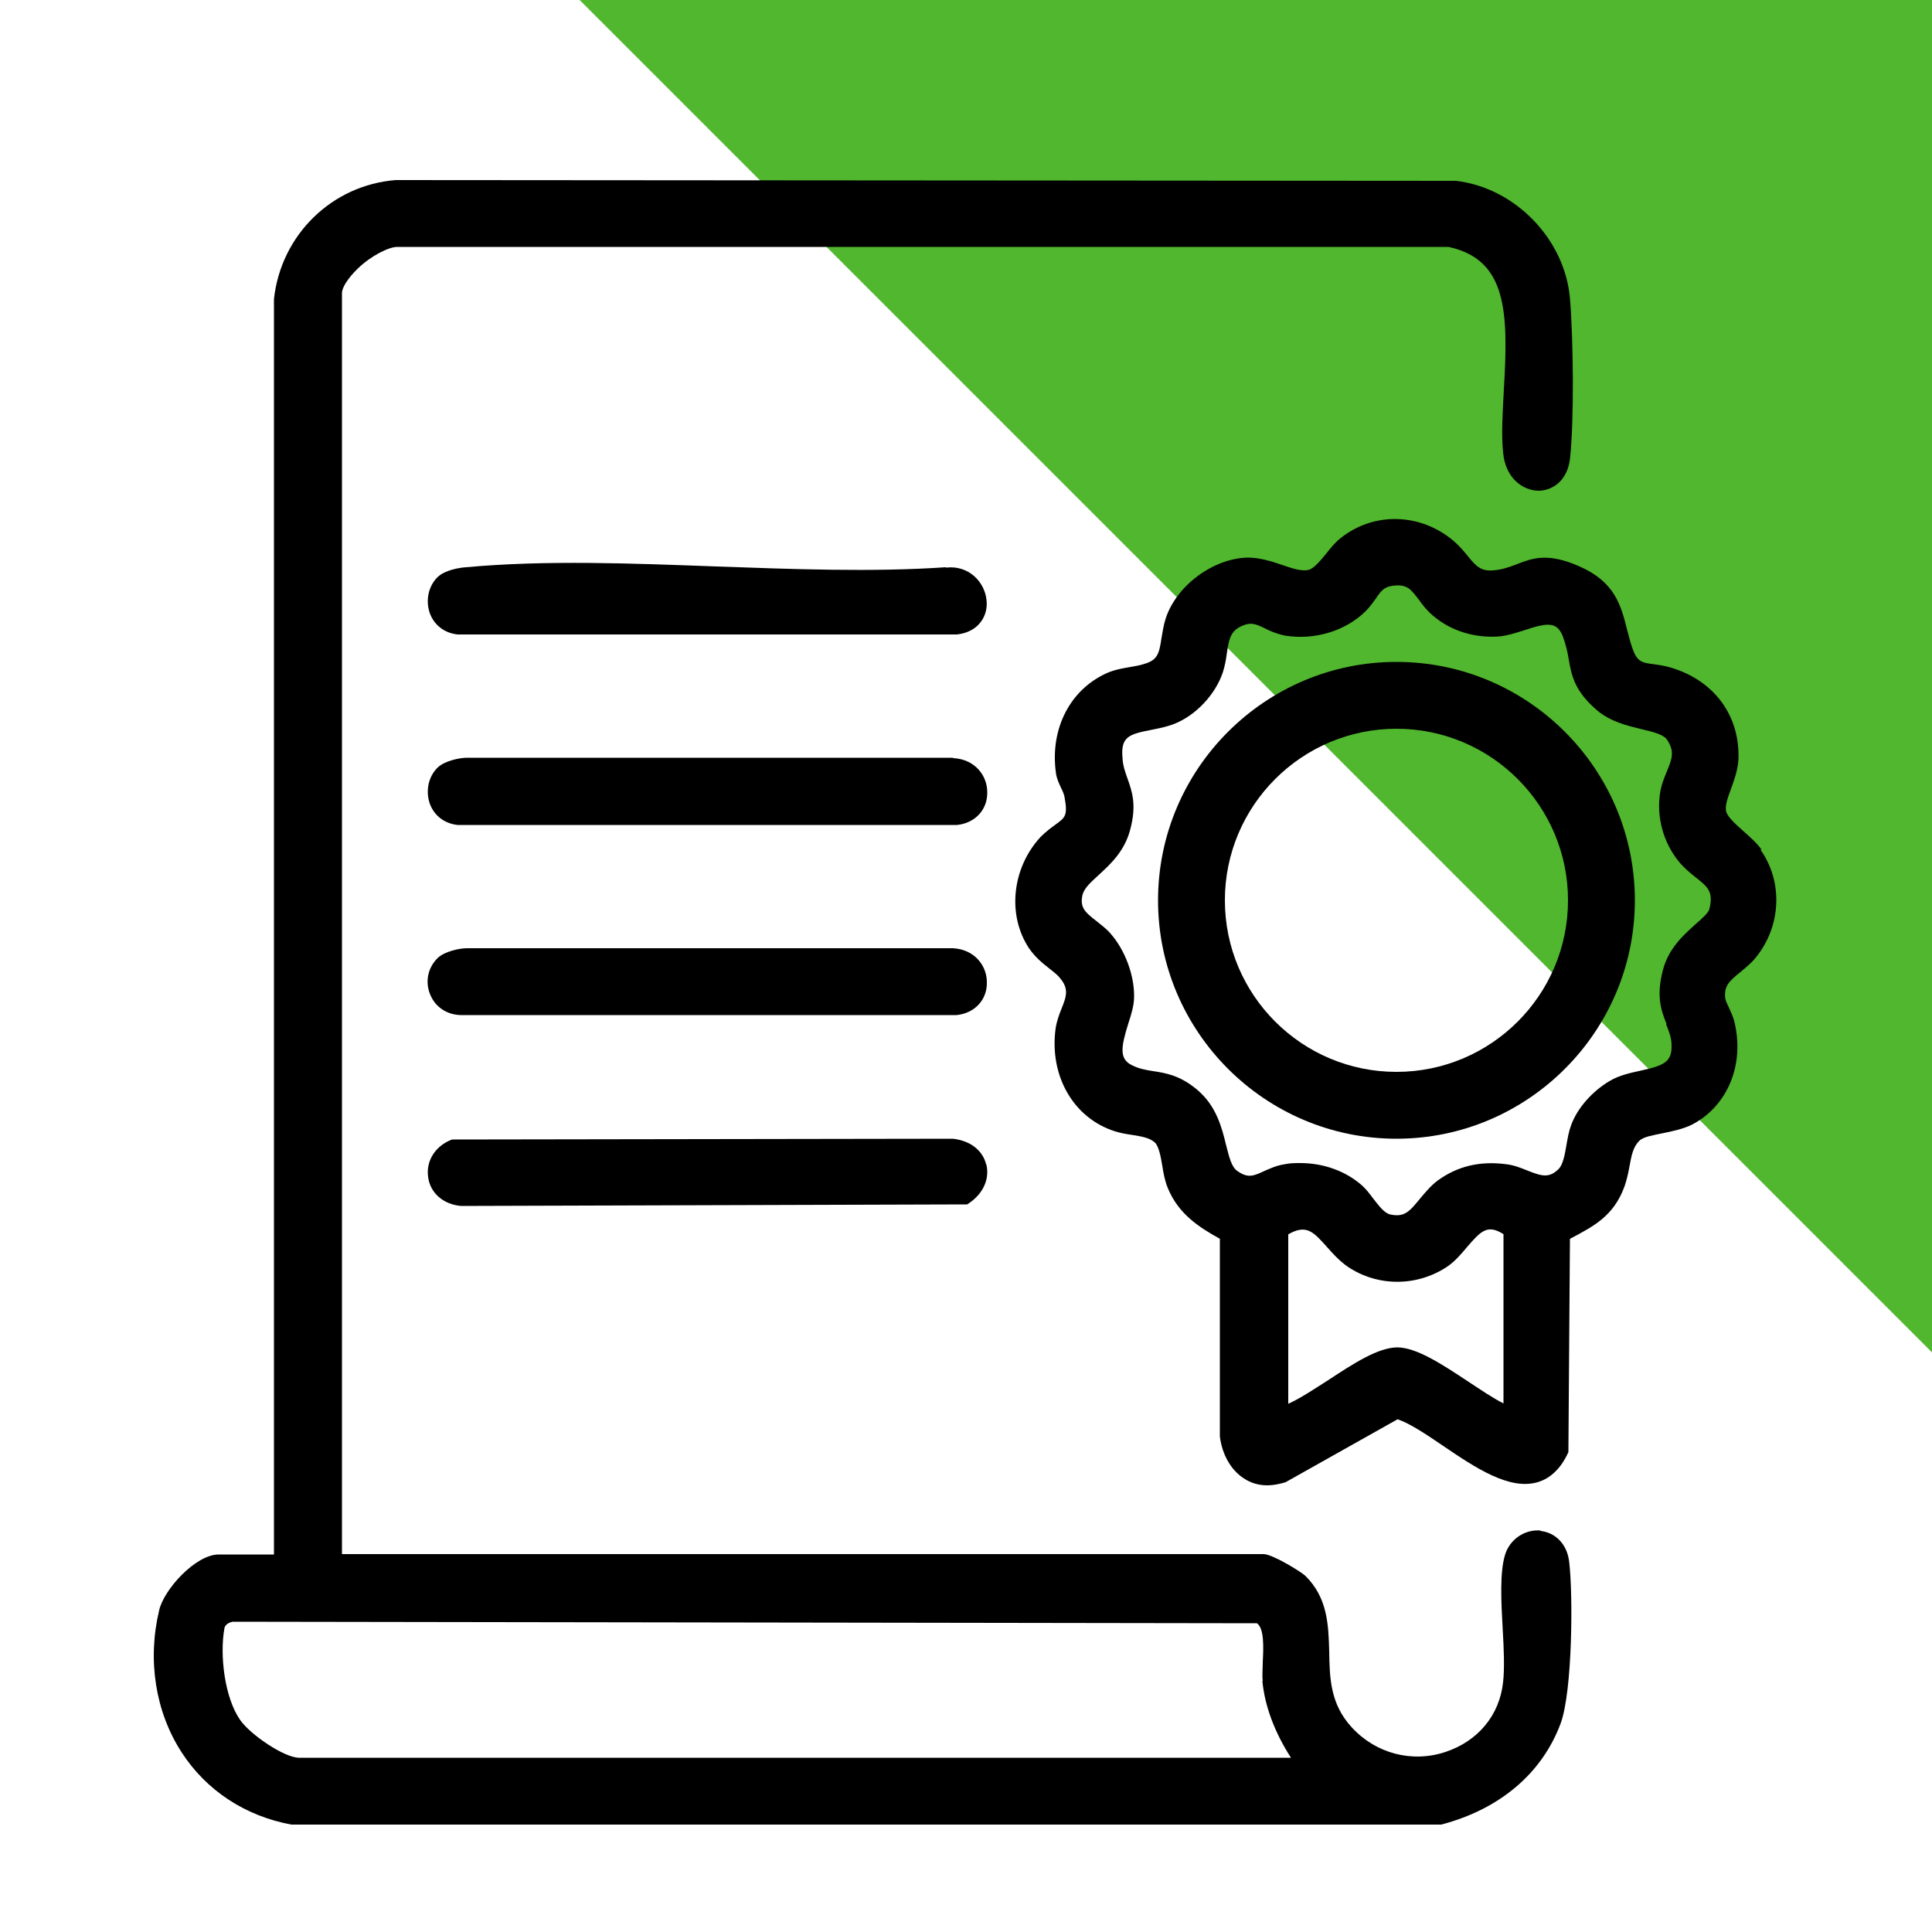 <?xml version="1.0" encoding="UTF-8"?><svg id="uuid-f804f726-805d-4bf3-8f9a-292e9123a552" xmlns="http://www.w3.org/2000/svg" viewBox="0 0 50 50"><defs><style>.uuid-77705a1c-7f42-4056-95f1-ae71888a5cf0{fill:#50b72e;}</style></defs><polygon class="uuid-77705a1c-7f42-4056-95f1-ae71888a5cf0" points="50 35 50 0 15 0 50 35"/><path d="M39.88,39.61c-.42-.04-.81.23-.93.63-.14.46-.1,1.21-.06,1.93.03.5.05,1.01.01,1.36-.09.86-.65,1.53-1.49,1.81-.87.29-1.81.04-2.43-.64-.55-.6-.57-1.26-.58-1.96-.02-.69-.04-1.39-.62-1.96-.12-.11-.85-.56-1.08-.56H8.85V7.58c0-.12.13-.36.41-.63.34-.33.8-.56,1.02-.56h27.21c1.51.33,1.55,1.67,1.43,3.69-.03.59-.07,1.14-.02,1.63.06.67.51.98.91.99h0c.36,0,.75-.25.82-.82.11-.95.09-3.11,0-4.16-.13-1.52-1.41-2.86-2.95-3.04l-27.44-.02c-1.65.13-2.97,1.42-3.15,3.08v32.49s-1.43,0-1.43,0c-.6,0-1.42.91-1.54,1.44-.31,1.29-.1,2.63.58,3.68.64.99,1.65,1.65,2.84,1.87h29.73s.03,0,.03,0c1.52-.4,2.61-1.33,3.09-2.62.31-.85.32-3.37.22-4.18-.05-.45-.35-.76-.75-.8ZM32.67,43.5c.06.65.32,1.34.74,1.99H7.74c-.38,0-1.25-.59-1.52-.97-.41-.58-.54-1.7-.41-2.39.02-.1.15-.15.21-.16l26.51.04c.19.13.17.63.15,1,0,.19-.02.36,0,.49Z"/><path d="M45.59,21.99c-.12-.17-.29-.32-.46-.47-.2-.18-.43-.38-.46-.53-.03-.15.05-.36.13-.58.08-.22.17-.47.19-.74.05-1.13-.61-2.05-1.74-2.39-.16-.05-.31-.07-.45-.09-.32-.04-.44-.06-.57-.46-.05-.15-.08-.29-.12-.43-.16-.64-.32-1.24-1.23-1.64-.83-.37-1.23-.21-1.62-.06-.19.07-.36.14-.61.16-.32.03-.45-.1-.68-.39-.1-.12-.21-.25-.35-.37-.86-.73-2.07-.76-2.93-.07-.14.11-.26.26-.37.4-.15.18-.32.39-.46.42-.18.04-.42-.04-.68-.13-.26-.09-.58-.19-.89-.19-.89.02-1.84.72-2.12,1.57-.06.18-.08.35-.11.51-.06.4-.1.57-.44.67-.12.04-.24.06-.36.08-.21.04-.46.07-.72.21-.9.46-1.37,1.46-1.21,2.55.02.14.08.26.13.37.04.08.08.17.09.24.09.48.01.53-.22.7-.11.08-.25.18-.4.33-.74.8-.87,2.02-.3,2.88.15.22.34.38.52.52.1.08.21.16.28.25h0c.23.27.18.46.04.8-.06.15-.12.31-.15.5-.17,1.23.46,2.33,1.54,2.67.13.04.28.07.43.09.24.04.46.07.6.2.1.1.15.36.19.6.03.2.07.4.14.57.28.69.83,1.03,1.35,1.32v5.12c.06.46.28.86.62,1.08.18.12.38.18.61.18.15,0,.3-.03.47-.08l2.9-1.63c.32.11.74.39,1.18.69.84.57,1.71,1.15,2.44.94.34-.1.61-.36.8-.78l.04-5.52.04-.02c.58-.31,1.09-.57,1.37-1.33.06-.17.1-.35.13-.52.05-.27.09-.51.26-.67.1-.1.35-.14.59-.19.25-.05.54-.11.78-.23.92-.49,1.36-1.56,1.08-2.68-.03-.11-.08-.22-.13-.33-.04-.09-.09-.18-.1-.25-.04-.32.1-.45.4-.69.13-.11.27-.22.39-.37.66-.81.71-1.96.12-2.79ZM43.12,26.51c.07.18.14.34.14.55.01.43-.21.52-.81.65-.27.06-.55.12-.8.27-.45.27-.83.7-.99,1.14-.06.16-.09.34-.12.51-.04.24-.09.51-.2.62h0c-.25.25-.44.19-.82.04-.17-.07-.35-.14-.54-.16-.68-.09-1.26.05-1.77.42-.19.14-.33.32-.46.47-.27.33-.4.49-.77.41-.15-.03-.3-.23-.44-.41-.09-.12-.18-.24-.29-.34-.42-.37-.99-.58-1.6-.58-.13,0-.26,0-.4.03-.21.03-.38.11-.54.18-.26.12-.41.19-.68,0-.16-.1-.22-.37-.3-.68-.11-.45-.25-1.01-.75-1.43-.44-.37-.81-.43-1.14-.48-.19-.03-.36-.06-.54-.15-.34-.16-.29-.47-.1-1.08.08-.24.15-.48.15-.69.01-.55-.23-1.21-.61-1.64-.11-.13-.24-.22-.36-.32-.3-.23-.43-.35-.37-.66.04-.19.21-.34.43-.54.29-.27.66-.6.81-1.17.17-.64.05-.98-.07-1.32-.06-.17-.12-.33-.13-.54-.05-.55.18-.61.74-.72.2-.04.41-.08.61-.16.55-.22,1.06-.76,1.25-1.34.05-.16.08-.32.1-.48.05-.34.09-.54.31-.67.29-.16.43-.1.69.03.14.07.31.14.51.18.75.12,1.55-.11,2.08-.63.1-.1.18-.21.26-.32.14-.21.22-.31.44-.34.38-.05.47.09.68.36.09.13.2.27.35.4.47.41,1.1.6,1.74.55.19-.02.39-.08.61-.15.65-.22.88-.23,1.03.16.08.22.12.41.15.59.07.41.15.82.74,1.32.35.29.77.39,1.14.48.29.07.56.13.66.27.21.31.13.5,0,.82-.07.17-.15.36-.18.58-.09.62.09,1.27.49,1.76.14.17.3.3.44.41.3.24.46.36.35.81-.02.1-.19.25-.35.39-.31.28-.7.62-.85,1.18-.19.71-.04,1.08.09,1.41ZM33.33,31.95c.48-.28.66-.07,1.01.32.15.17.33.37.55.52.77.51,1.77.51,2.55,0,.21-.14.37-.33.53-.52.36-.42.53-.59.94-.33v4.38c-.28-.14-.6-.36-.92-.57-.68-.45-1.32-.87-1.82-.88h0c-.5,0-1.13.41-1.8.85-.36.23-.72.47-1.03.61v-4.4Z"/><path d="M24.66,19.61h-12.58c-.18,0-.58.08-.76.26-.23.23-.31.59-.2.92.11.31.37.52.72.56h12.93c.47-.05.79-.4.78-.85,0-.42-.31-.85-.88-.88Z"/><path d="M25.52,30.13c-.09-.36-.41-.61-.86-.66l-12.88.02h-.08c-.43.16-.68.55-.62.97.05.41.39.71.85.75l13.02-.04h.08s.06-.04.06-.04c.36-.25.52-.62.44-.98Z"/><path d="M24.66,24.54h-12.58c-.18,0-.58.08-.76.26-.25.25-.32.61-.19.93.13.33.43.53.79.54h12.84c.47-.05.79-.4.78-.85,0-.42-.31-.85-.88-.88Z"/><path d="M24.48,14.68c-1.9.13-3.95.05-5.94-.02-2.17-.08-4.41-.17-6.48.02-.16.01-.55.07-.74.26-.23.23-.31.59-.2.92.11.31.37.52.72.56h12.93c.59-.07.81-.52.76-.9-.05-.46-.46-.9-1.05-.83Z"/><path d="M36.14,17.13c-3.4,0-6.17,2.77-6.17,6.17s2.77,6.17,6.17,6.17,6.17-2.77,6.17-6.17-2.77-6.17-6.17-6.17ZM40.58,23.3c0,2.45-1.99,4.44-4.44,4.44s-4.44-1.99-4.44-4.44,1.99-4.44,4.44-4.44,4.44,1.99,4.44,4.44Z"/></svg>